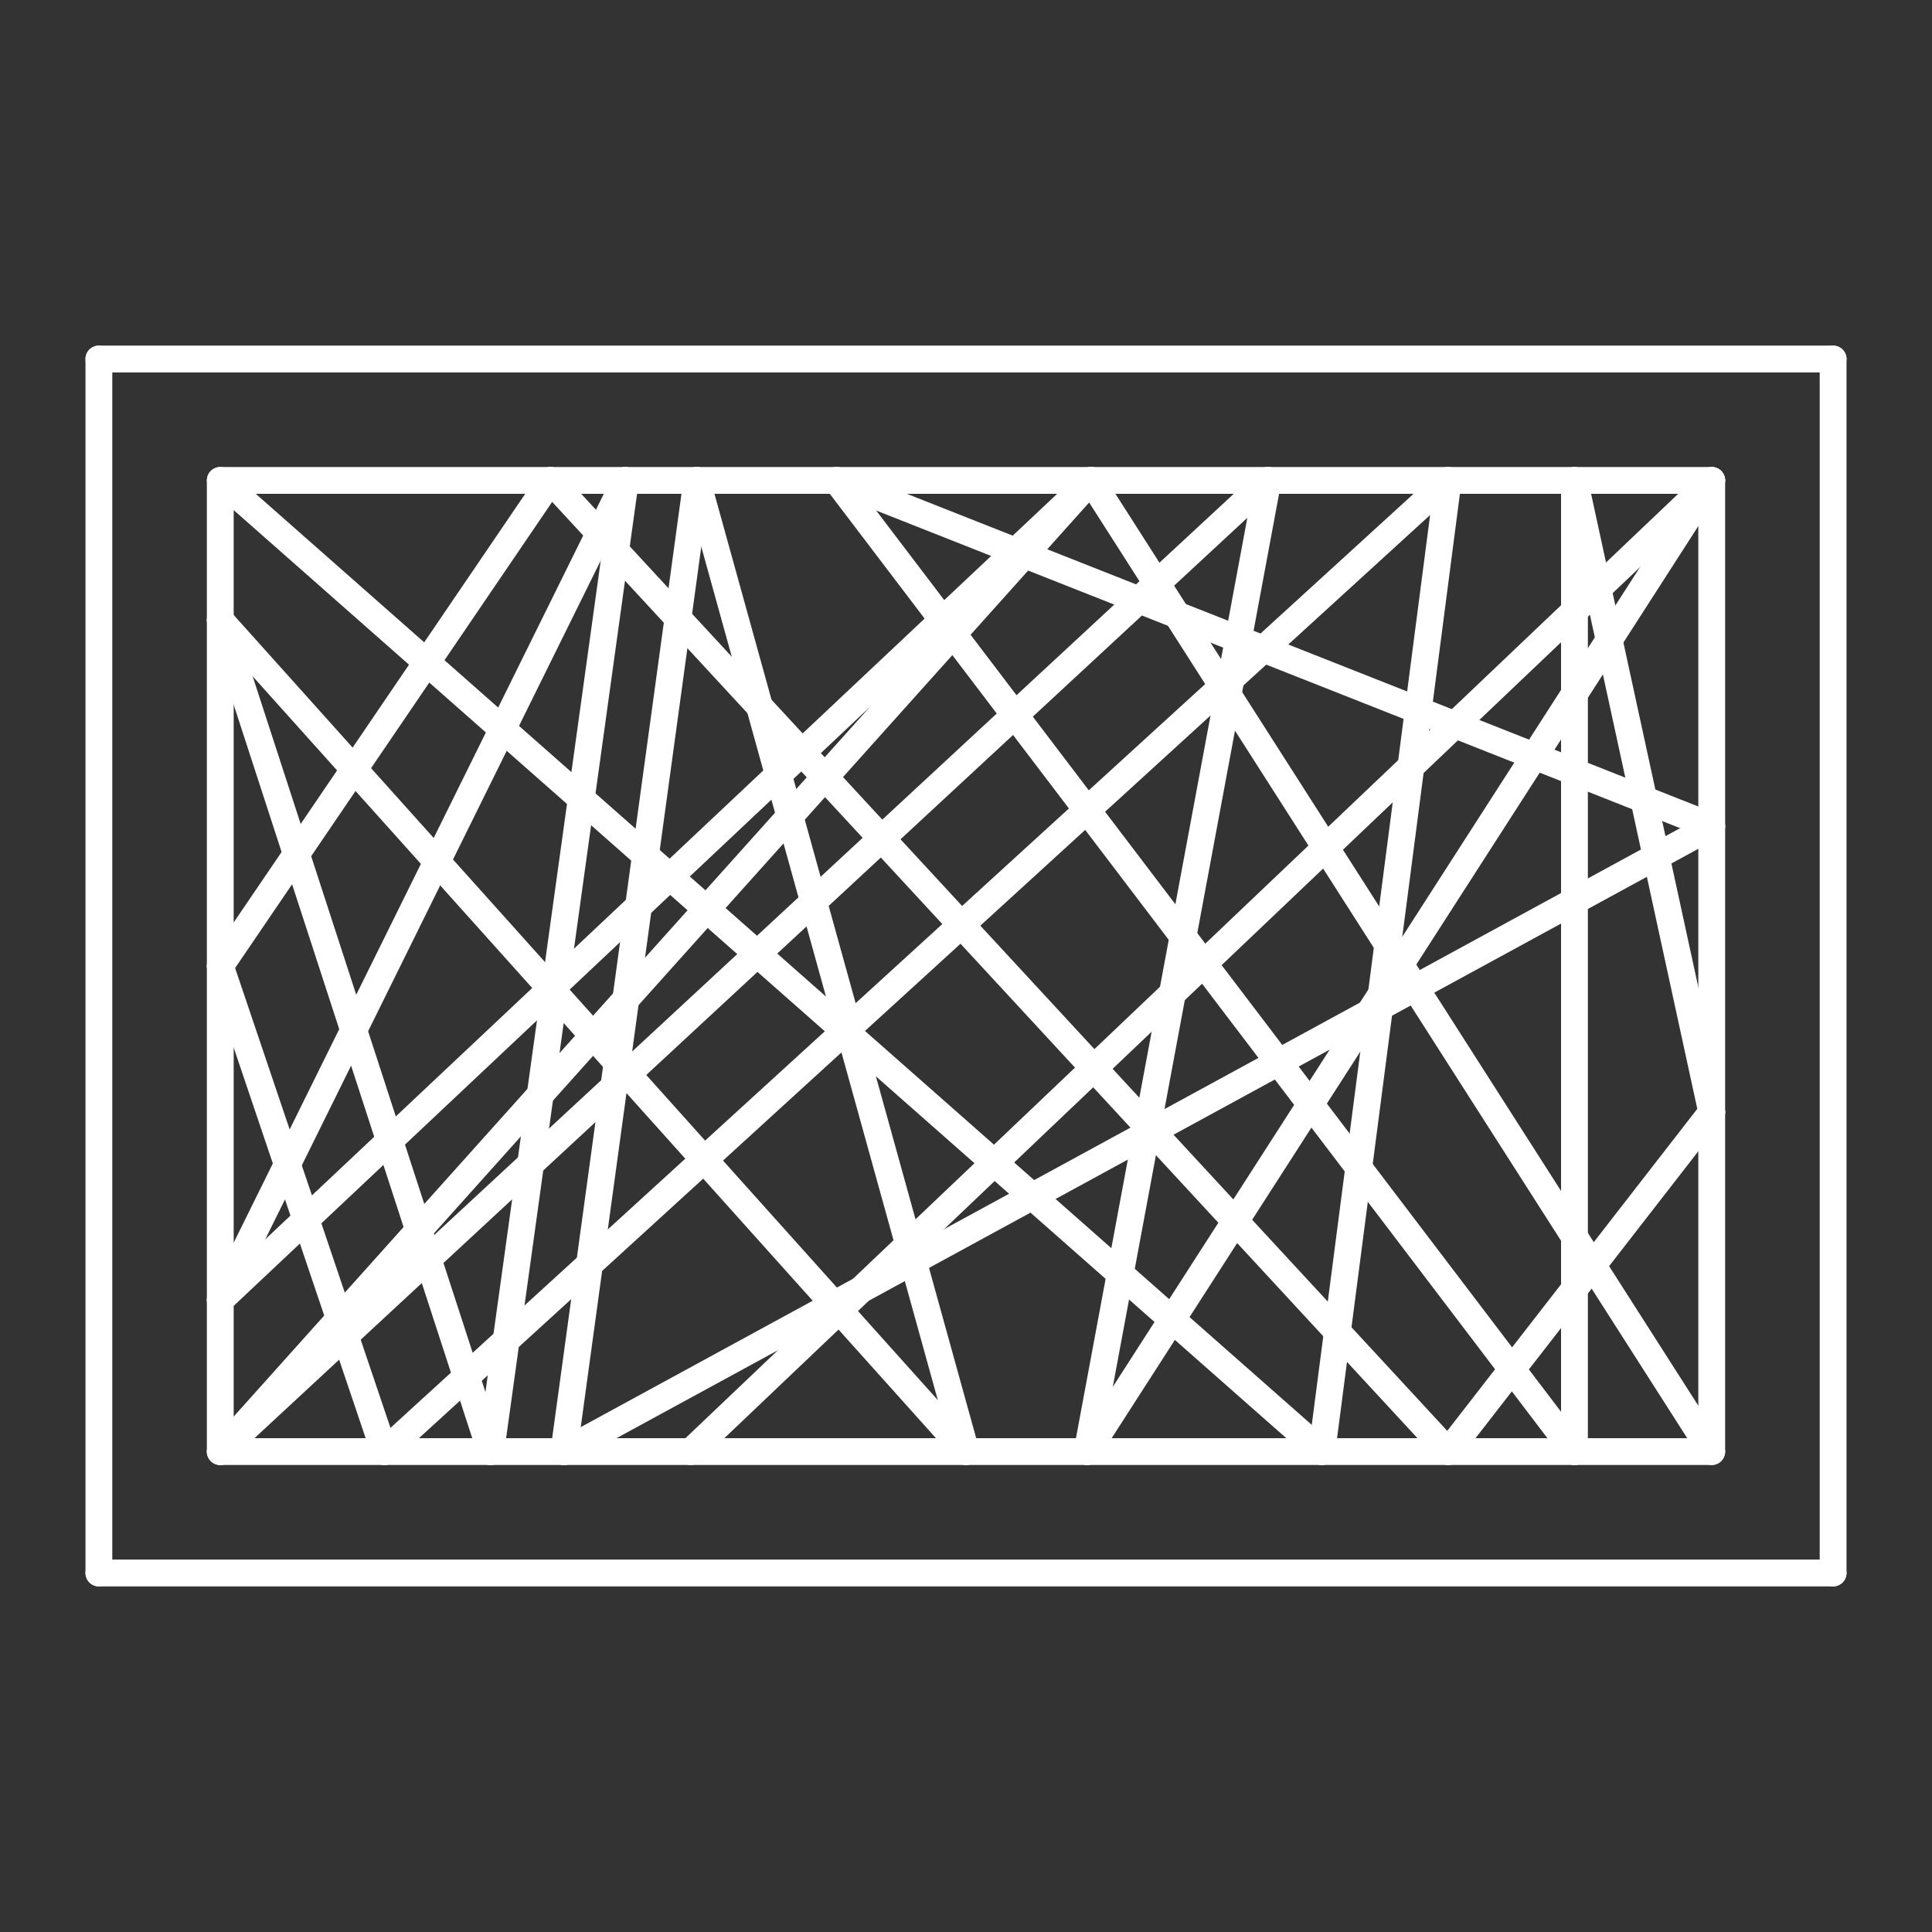 <?xml version="1.0" encoding="UTF-8" standalone="no"?> <svg xmlns="http://www.w3.org/2000/svg" xmlns:xlink="http://www.w3.org/1999/xlink" xmlns:serif="http://www.serif.com/" width="100%" height="100%" viewBox="0 0 250 250" version="1.1" xml:space="preserve" style="fill-rule:evenodd;clip-rule:evenodd;stroke-linecap:round;stroke-linejoin:round;stroke-miterlimit:2;"><rect x="0" y="0" width="250" height="250" fill="#333333" stroke="none"/> <g id="Ikona-plotove-vyplne.dxf" transform="matrix(0.019,0,0,0.019,125,125)"> <g transform="matrix(1,0,0,1,-6497.69,-4726.03)"> <g id="_0" transform="matrix(1,0,0,1,592.175,8859.89)"> <path id="LINE---0x3C" d="M0,0L11811,0" style="fill:none;stroke:white;stroke-width:182.64px;"></path> <path id="LINE---0x3D" d="M11811,0L11811,-8267.72" style="fill:none;stroke:white;stroke-width:182.64px;"></path> <g> <path id="LINE---0x3E" d="M11811,-8267.72L0,-8267.72" style="fill:none;stroke:white;stroke-width:182.64px;"></path> <rect id="LWPOLYLINE---0x40" x="826.772" y="-7440.94" width="10157.5" height="6614.17" style="fill:none;stroke:white;stroke-width:182.64px;"></rect> </g> <path id="LINE---0x3F" d="M0,-8267.72L0,0" style="fill:none;stroke:white;stroke-width:182.64px;"></path> <path id="LINE---0x41" d="M826.772,-7440.94L8328.7,-826.772" style="fill:none;stroke:white;stroke-width:182.64px;"></path> <path id="LINE---0x42" d="M8328.7,-826.772L9189.04,-7440.94" style="fill:none;stroke:white;stroke-width:182.64px;"></path> <path id="LINE---0x43" d="M9189.04,-7440.94L1944.14,-826.772" style="fill:none;stroke:white;stroke-width:182.64px;"></path> <path id="LINE---0x44" d="M1944.14,-826.772L826.772,-4133.86" style="fill:none;stroke:white;stroke-width:182.64px;"></path> <path id="LINE---0x45" d="M826.772,-4133.86L3076.15,-7440.94" style="fill:none;stroke:white;stroke-width:182.64px;"></path> <path id="LINE---0x46" d="M3076.15,-7440.94L9189.04,-826.772" style="fill:none;stroke:white;stroke-width:182.64px;"></path> <path id="LINE---0x47" d="M9189.04,-826.772L10984.3,-3138.76" style="fill:none;stroke:white;stroke-width:182.64px;"></path> <path id="LINE---0x48" d="M10984.3,-3138.76L10049.4,-7440.94" style="fill:none;stroke:white;stroke-width:182.64px;"></path> <path id="LINE---0x49" d="M10049.4,-7440.94L10049.4,-826.772" style="fill:none;stroke:white;stroke-width:182.64px;"></path> <path id="LINE---0x4A" d="M10049.4,-826.772L5023.22,-7440.94" style="fill:none;stroke:white;stroke-width:182.64px;"></path> <path id="LINE---0x4B" d="M5023.22,-7440.94L10984.3,-5085.83" style="fill:none;stroke:white;stroke-width:182.64px;"></path> <path id="LINE---0x4C" d="M10984.3,-5085.83L3166.71,-826.772" style="fill:none;stroke:white;stroke-width:182.64px;"></path> <path id="LINE---0x4D" d="M3166.71,-826.772L4072.33,-7440.94" style="fill:none;stroke:white;stroke-width:182.64px;"></path> <path id="LINE---0x4E" d="M4072.33,-7440.94L5905.51,-826.772" style="fill:none;stroke:white;stroke-width:182.64px;"></path> <path id="LINE---0x4F" d="M5905.51,-826.772L826.772,-6489.53" style="fill:none;stroke:white;stroke-width:182.64px;"></path> <path id="LINE---0x50" d="M826.772,-6489.53L2668.63,-826.772" style="fill:none;stroke:white;stroke-width:182.64px;"></path> <path id="LINE---0x51" d="M2668.63,-826.772L3585.77,-7440.94" style="fill:none;stroke:white;stroke-width:182.64px;"></path> <path id="LINE---0x52" d="M3585.77,-7440.94L826.772,-1858.53" style="fill:none;stroke:white;stroke-width:182.64px;"></path> <path id="LINE---0x53" d="M826.772,-1858.53L6756.46,-7440.94" style="fill:none;stroke:white;stroke-width:182.64px;"></path> <path id="LINE---0x54" d="M6756.46,-7440.94L826.772,-826.772" style="fill:none;stroke:white;stroke-width:182.64px;"></path> <path id="LINE---0x55" d="M826.772,-826.772L7961.85,-7440.94" style="fill:none;stroke:white;stroke-width:182.64px;"></path> <path id="LINE---0x56" d="M7961.85,-7440.94L6730.26,-826.772" style="fill:none;stroke:white;stroke-width:182.64px;"></path> <path id="LINE---0x57" d="M6730.26,-826.772L10984.3,-7440.94" style="fill:none;stroke:white;stroke-width:182.64px;"></path> <path id="LINE---0x58" d="M10984.3,-7440.94L4031.24,-826.772" style="fill:none;stroke:white;stroke-width:182.64px;"></path> <path id="LINE---0x59" d="M10984.3,-826.772L6756.46,-7440.94" style="fill:none;stroke:white;stroke-width:182.64px;"></path> </g> </g> </g> </svg> 